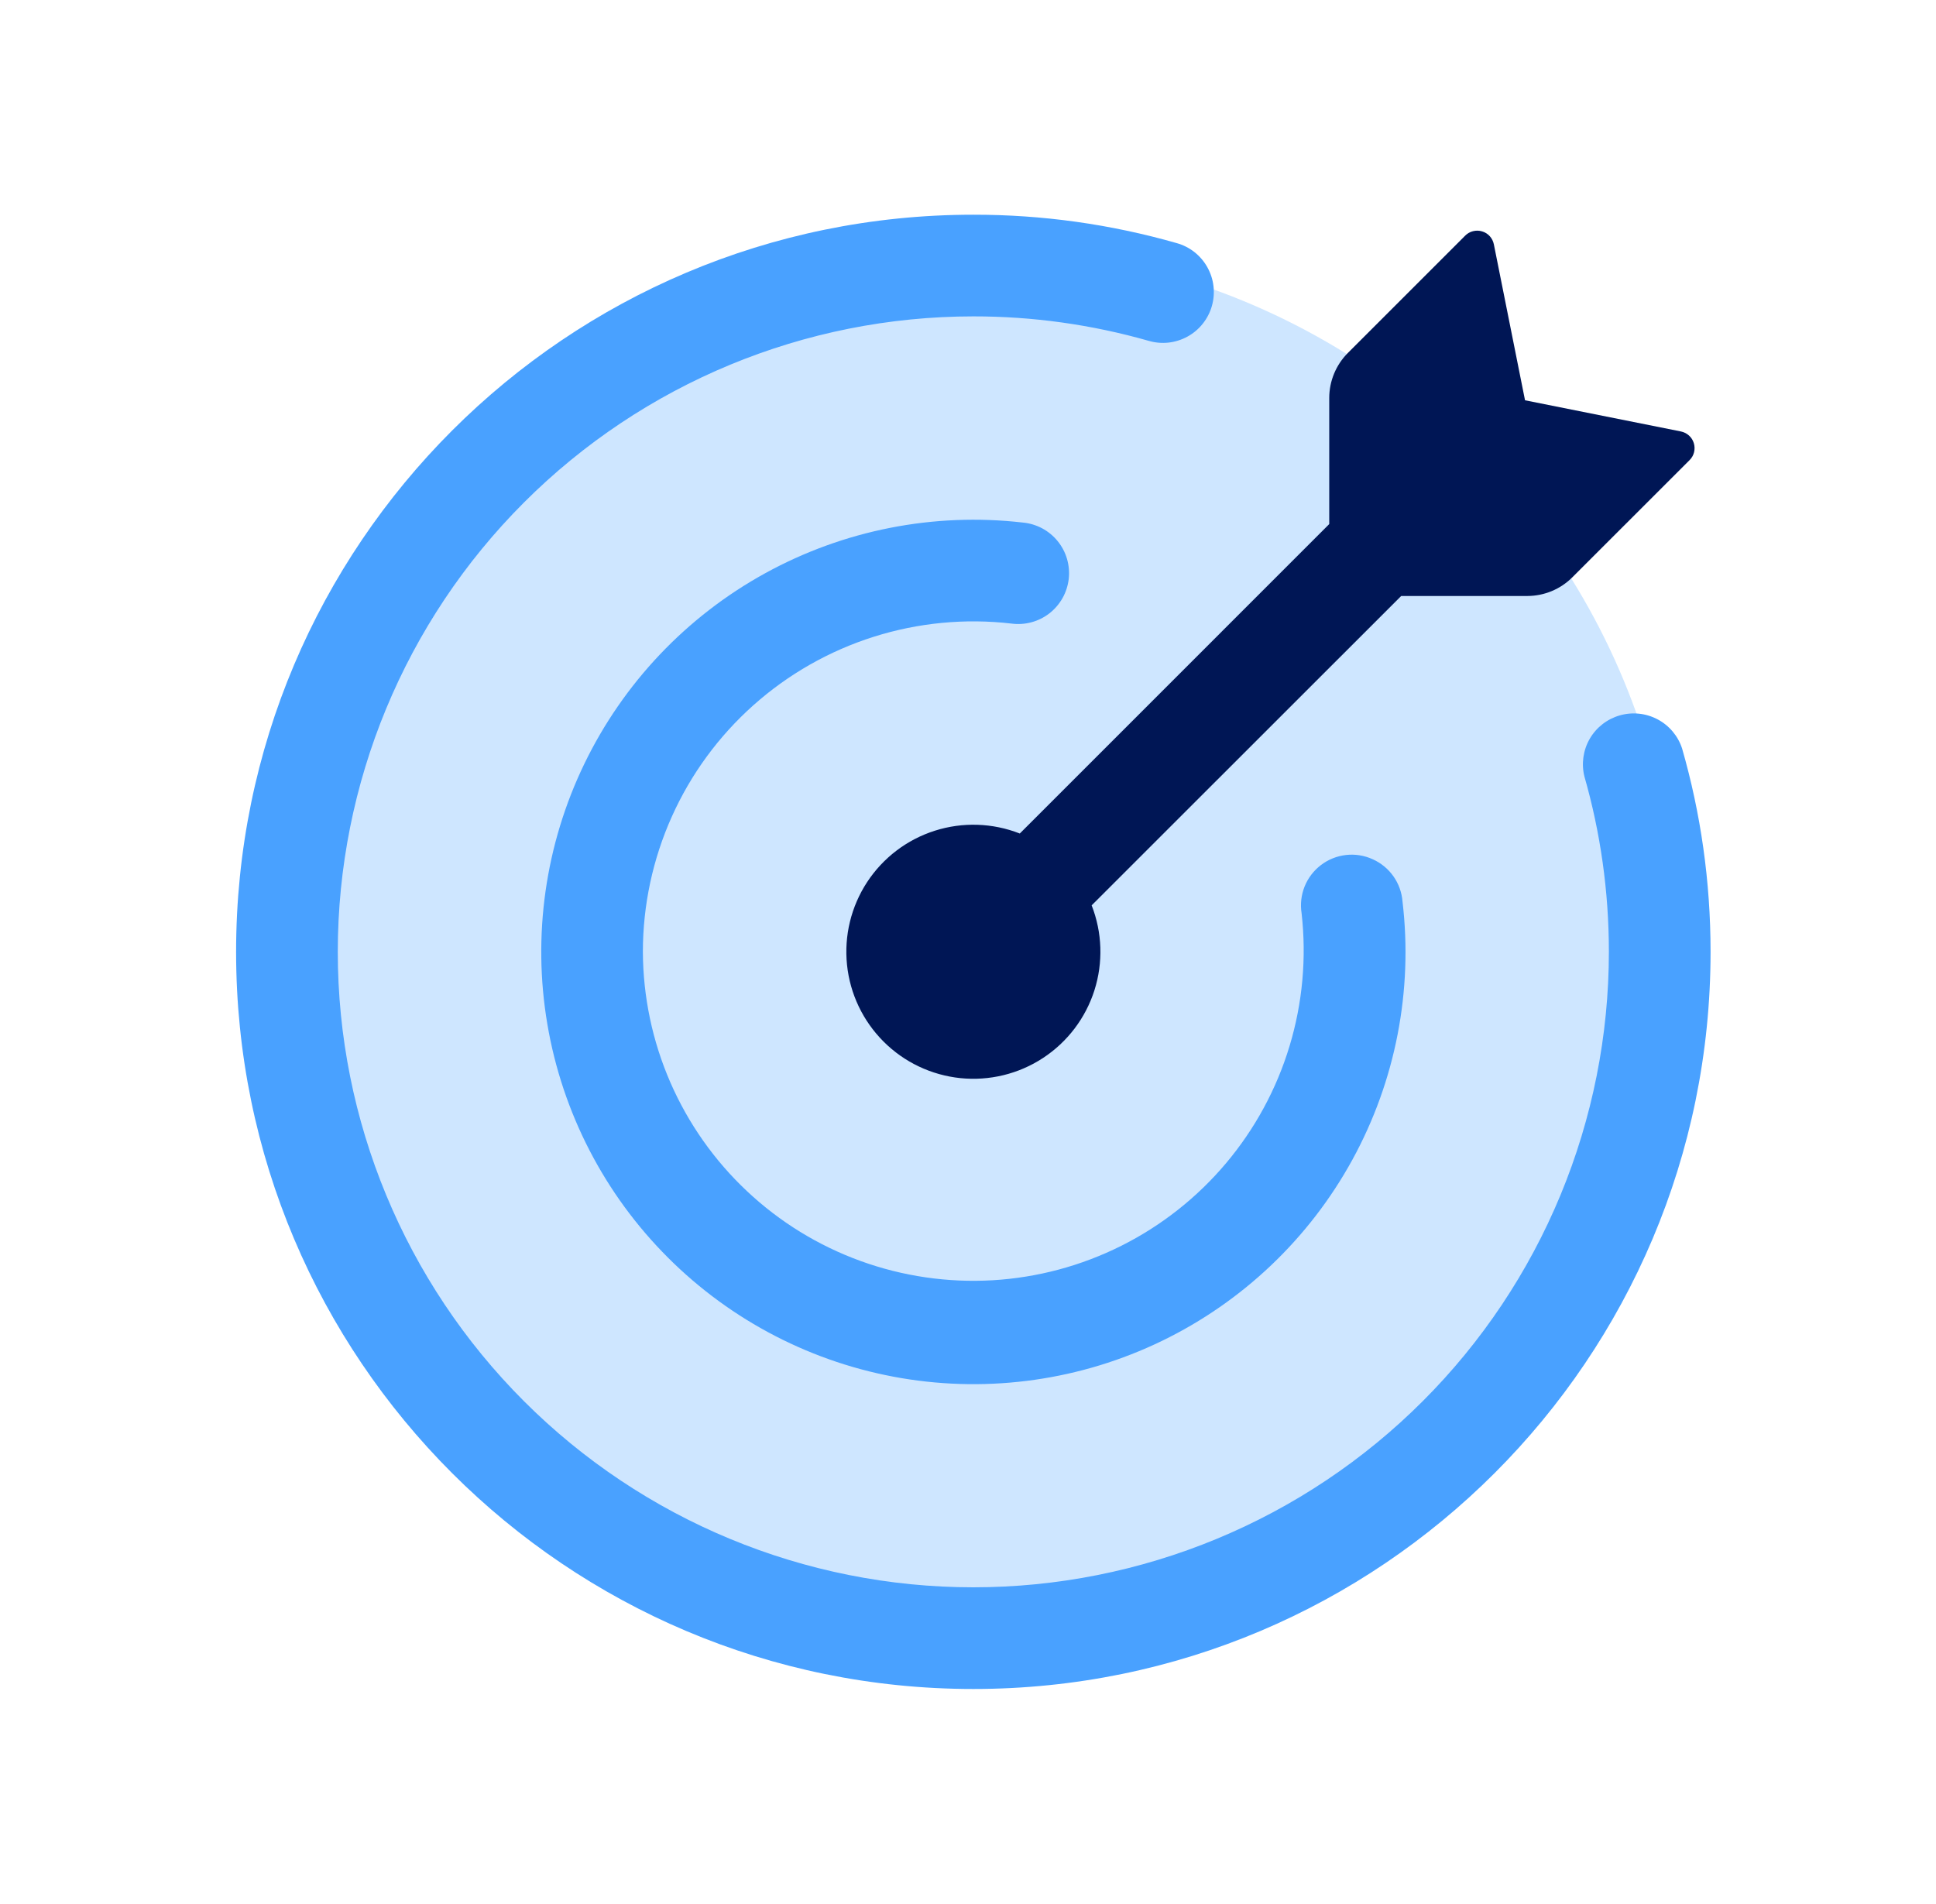 <svg width="61" height="60" viewBox="0 0 61 60" fill="none" xmlns="http://www.w3.org/2000/svg">
<circle cx="30.759" cy="29.904" r="22.087" fill="#CEE6FF"/>
<path d="M48.124 18.781H44.149L34.396 28.53C34.731 29.386 34.762 30.331 34.483 31.208C34.204 32.084 33.631 32.837 32.862 33.341C32.093 33.845 31.173 34.068 30.258 33.974C29.344 33.879 28.489 33.473 27.839 32.822C27.189 32.172 26.782 31.318 26.688 30.403C26.593 29.488 26.817 28.569 27.32 27.799C27.824 27.03 28.577 26.457 29.454 26.178C30.33 25.899 31.275 25.93 32.132 26.266L41.882 16.515V12.54C41.883 12.008 42.094 11.498 42.47 11.121L46.165 7.426C46.233 7.357 46.319 7.308 46.413 7.285C46.507 7.261 46.606 7.263 46.699 7.292C46.889 7.347 47.03 7.505 47.069 7.7L48.051 12.614L52.964 13.597C53.156 13.636 53.314 13.777 53.37 13.967C53.398 14.059 53.4 14.157 53.377 14.251C53.354 14.345 53.305 14.43 53.237 14.498L49.54 18.194C49.164 18.569 48.655 18.78 48.124 18.781Z" fill="#001655"/>
<path d="M10.643 29.995C10.643 35.306 12.753 40.399 16.509 44.154C20.264 47.91 25.358 50.02 30.668 50.02C33.298 50.02 35.902 49.502 38.332 48.495C40.761 47.489 42.969 46.014 44.828 44.154C46.688 42.295 48.163 40.087 49.169 37.658C50.175 35.228 50.693 32.624 50.693 29.995C50.693 28.076 50.424 26.222 49.922 24.469C49.822 24.066 49.883 23.64 50.09 23.281C50.298 22.922 50.637 22.658 51.036 22.544C51.435 22.429 51.862 22.474 52.229 22.669C52.595 22.863 52.872 23.192 53 23.587C53.586 25.624 53.897 27.773 53.897 29.995C53.897 42.823 43.497 53.224 30.668 53.224C17.84 53.224 7.439 42.823 7.439 29.995C7.439 17.166 17.84 6.766 30.668 6.766C32.837 6.763 34.992 7.065 37.076 7.661C37.28 7.718 37.47 7.814 37.636 7.945C37.801 8.076 37.94 8.238 38.042 8.422C38.145 8.606 38.211 8.809 38.235 9.019C38.259 9.229 38.242 9.441 38.184 9.644C38.126 9.847 38.028 10.037 37.896 10.202C37.765 10.367 37.602 10.504 37.417 10.606C37.232 10.708 37.029 10.772 36.819 10.796C36.609 10.819 36.397 10.8 36.194 10.741C34.397 10.228 32.537 9.968 30.668 9.97C25.358 9.97 20.264 12.079 16.509 15.835C12.753 19.59 10.643 24.684 10.643 29.995Z" fill="#49A1FF"/>
<path d="M20.256 29.994C20.262 31.409 20.556 32.808 21.12 34.105C21.685 35.402 22.508 36.571 23.539 37.539C24.57 38.508 25.788 39.256 27.118 39.738C28.448 40.22 29.863 40.426 31.275 40.344C32.687 40.261 34.068 39.891 35.333 39.257C36.597 38.623 37.719 37.738 38.63 36.656C39.542 35.573 40.223 34.317 40.632 32.962C41.041 31.608 41.17 30.185 41.011 28.779C40.966 28.494 40.999 28.203 41.106 27.935C41.214 27.668 41.392 27.434 41.621 27.26C41.85 27.085 42.122 26.976 42.409 26.943C42.695 26.91 42.985 26.956 43.247 27.075C43.784 27.314 44.145 27.824 44.191 28.41C44.523 31.219 43.971 34.062 42.613 36.543C41.254 39.024 39.156 41.021 36.611 42.255C34.065 43.489 31.198 43.899 28.409 43.429C25.62 42.958 23.046 41.63 21.046 39.63C19.046 37.632 17.718 35.06 17.246 32.273C16.773 29.486 17.18 26.621 18.409 24.075C19.638 21.53 21.629 19.429 24.106 18.066C26.582 16.703 29.422 16.144 32.23 16.467C32.442 16.487 32.648 16.549 32.837 16.649C33.025 16.75 33.191 16.887 33.325 17.052C33.46 17.218 33.56 17.408 33.62 17.613C33.679 17.818 33.698 18.032 33.674 18.244C33.649 18.456 33.583 18.661 33.479 18.847C33.374 19.032 33.234 19.196 33.066 19.327C32.898 19.458 32.705 19.554 32.499 19.609C32.293 19.665 32.078 19.678 31.867 19.65C30.408 19.481 28.93 19.623 27.53 20.066C26.13 20.509 24.839 21.243 23.742 22.22C22.646 23.196 21.768 24.394 21.168 25.734C20.567 27.074 20.256 28.526 20.256 29.994Z" fill="#49A1FF"/>
</svg>
